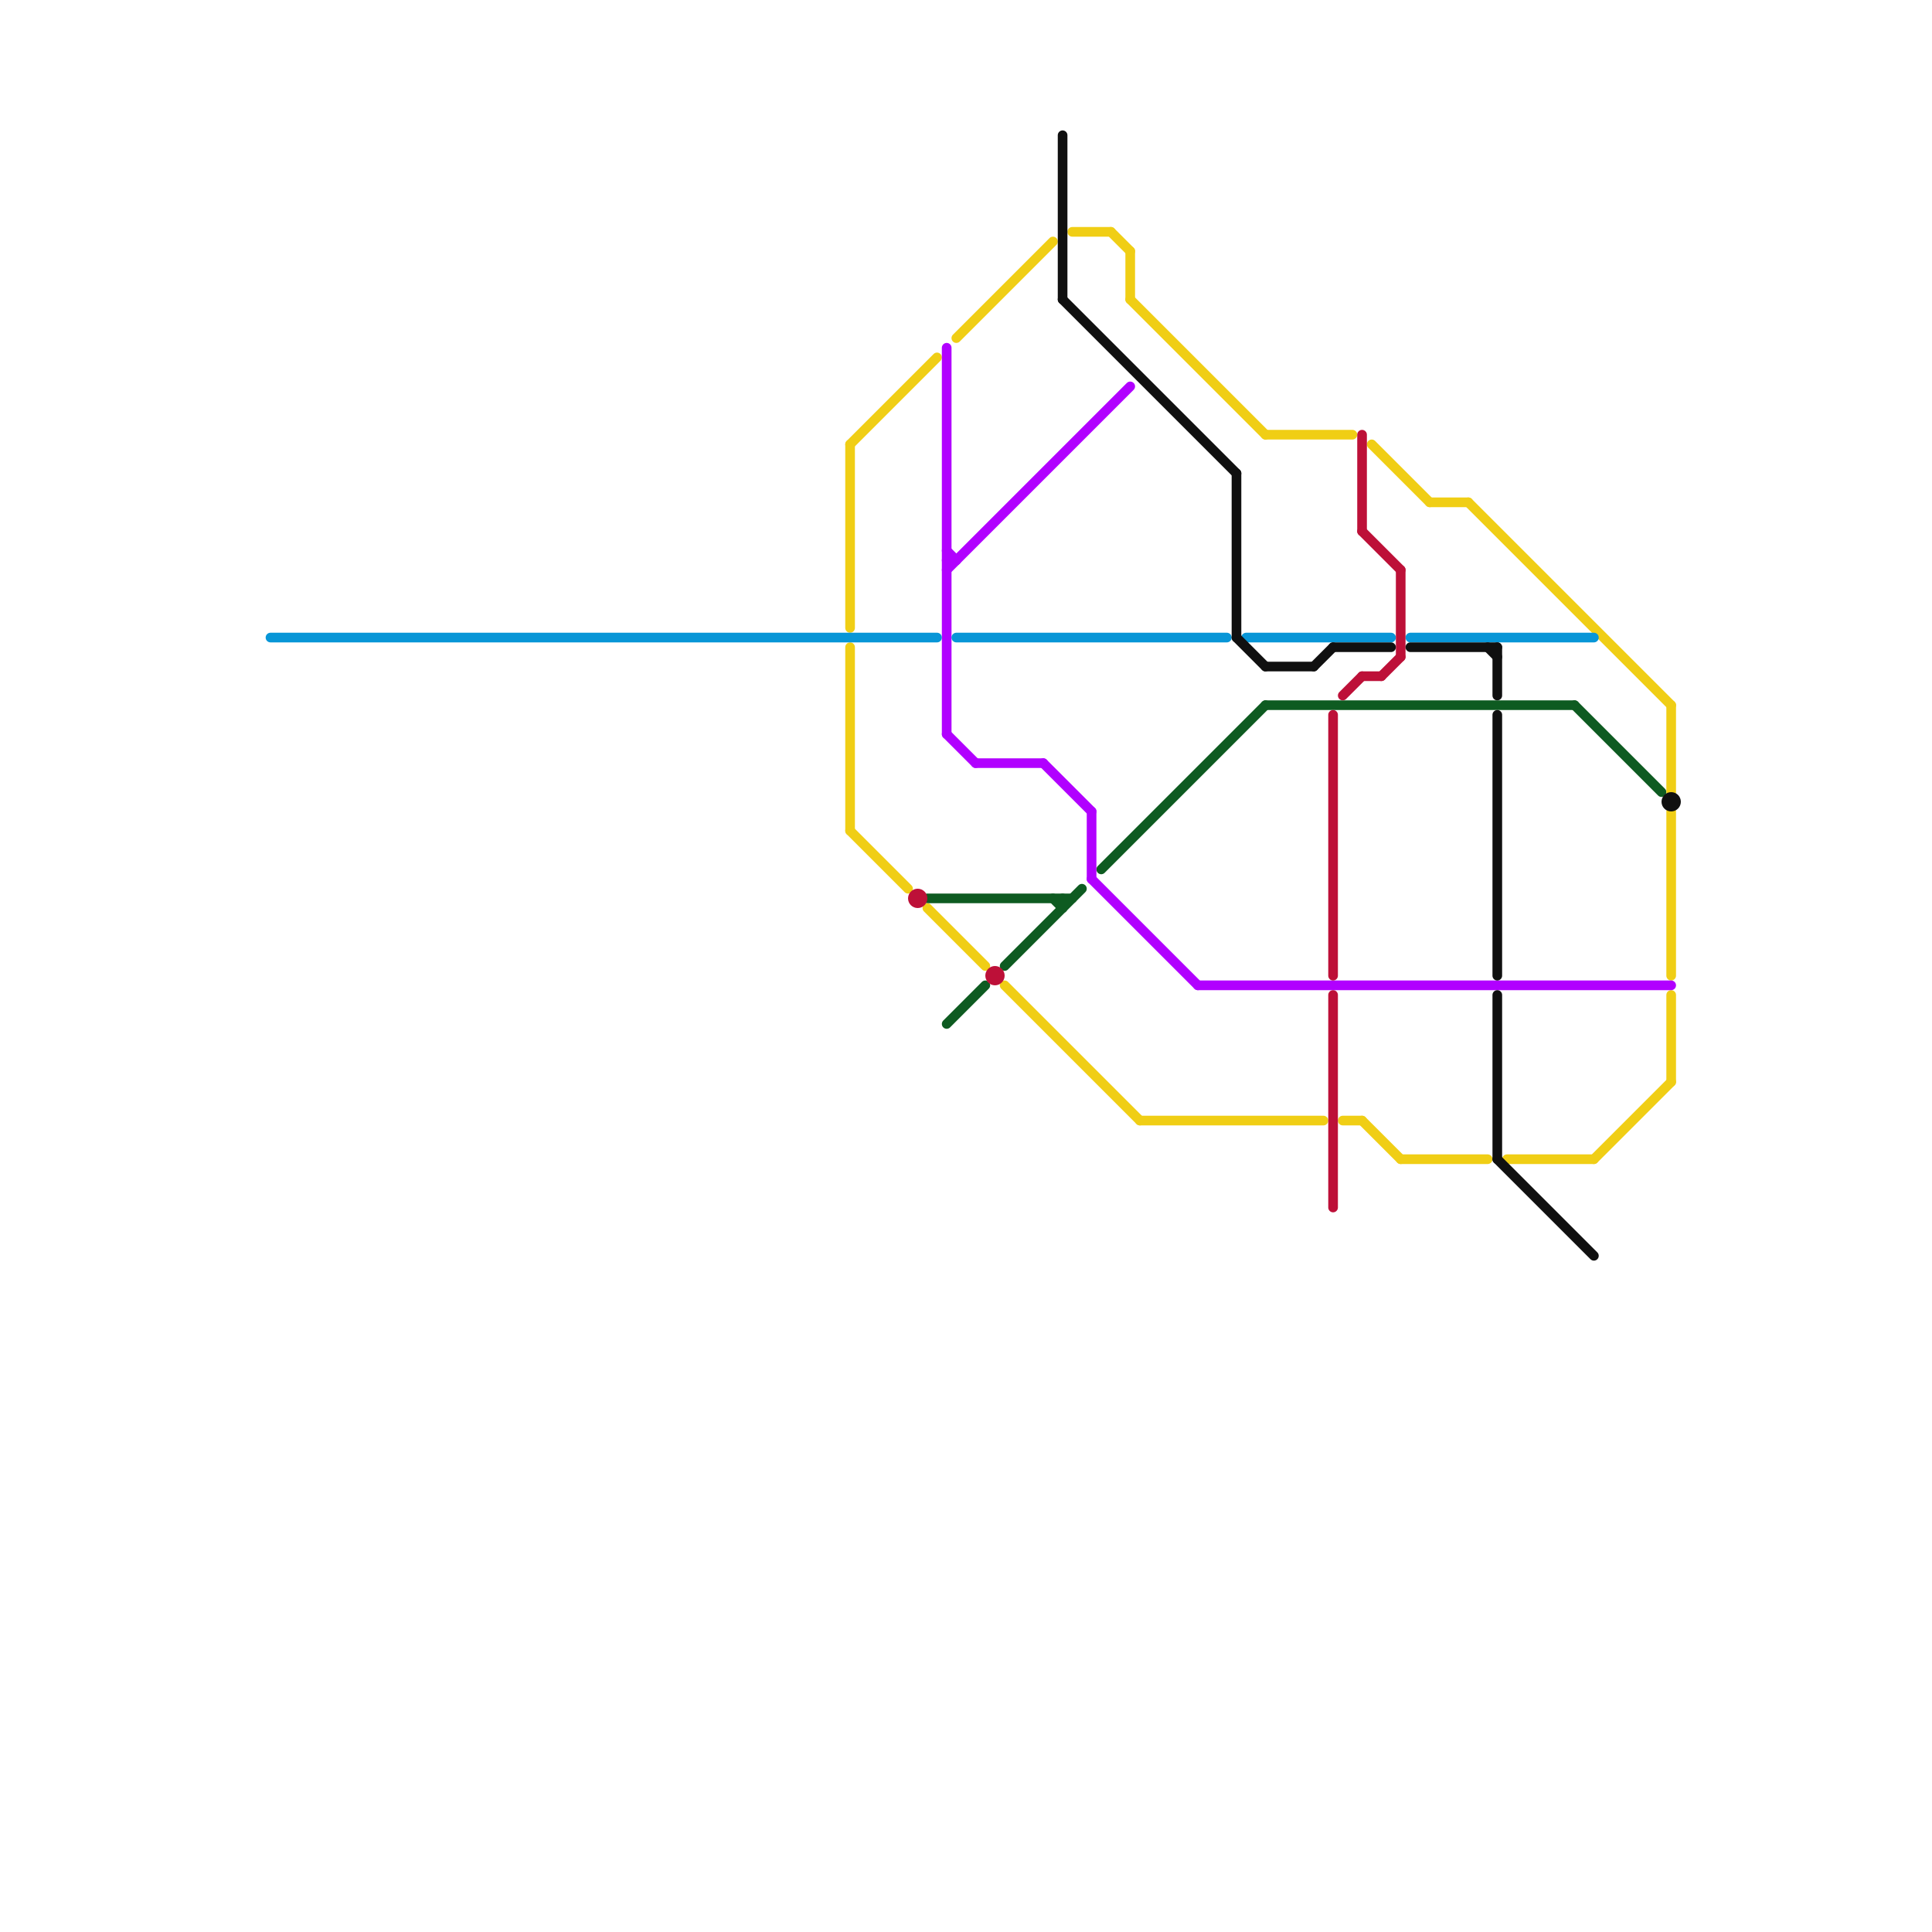 
<svg version="1.1" xmlns="http://www.w3.org/2000/svg" viewBox="0 0 200 200">
<style>text { font: 1px Helvetica; font-weight: 600; white-space: pre; dominant-baseline: central; } line { stroke-width: 1; fill: none; stroke-linecap: round; stroke-linejoin: round; } .c0 { stroke: #0e5b21 } .c1 { stroke: #f0ce15 } .c2 { stroke: #b100ff } .c3 { stroke: #0896d7 } .c4 { stroke: #bd1038 } .c5 { stroke: #101010 }</style><defs><g id="wm-xf"><circle r="1.2" fill="#000"/><circle r="0.9" fill="#fff"/><circle r="0.6" fill="#000"/><circle r="0.3" fill="#fff"/></g><g id="wm"><circle r="0.6" fill="#000"/><circle r="0.3" fill="#fff"/></g></defs><line class="c0" x1="110" y1="93" x2="110" y2="94"/><line class="c0" x1="104" y1="100" x2="112" y2="92"/><line class="c0" x1="98" y1="106" x2="102" y2="102"/><line class="c0" x1="109" y1="93" x2="110" y2="94"/><line class="c0" x1="131" y1="73" x2="163" y2="73"/><line class="c0" x1="96" y1="93" x2="111" y2="93"/><line class="c0" x1="114" y1="90" x2="131" y2="73"/><line class="c0" x1="163" y1="73" x2="172" y2="82"/><line class="c1" x1="173" y1="103" x2="173" y2="112"/><line class="c1" x1="88" y1="46" x2="97" y2="37"/><line class="c1" x1="88" y1="86" x2="94" y2="92"/><line class="c1" x1="88" y1="67" x2="88" y2="86"/><line class="c1" x1="165" y1="120" x2="173" y2="112"/><line class="c1" x1="145" y1="120" x2="154" y2="120"/><line class="c1" x1="96" y1="94" x2="102" y2="100"/><line class="c1" x1="117" y1="26" x2="117" y2="31"/><line class="c1" x1="173" y1="73" x2="173" y2="82"/><line class="c1" x1="142" y1="46" x2="148" y2="52"/><line class="c1" x1="104" y1="102" x2="118" y2="116"/><line class="c1" x1="99" y1="35" x2="109" y2="25"/><line class="c1" x1="139" y1="116" x2="141" y2="116"/><line class="c1" x1="111" y1="24" x2="115" y2="24"/><line class="c1" x1="131" y1="45" x2="140" y2="45"/><line class="c1" x1="118" y1="116" x2="137" y2="116"/><line class="c1" x1="156" y1="120" x2="165" y2="120"/><line class="c1" x1="152" y1="52" x2="173" y2="73"/><line class="c1" x1="115" y1="24" x2="117" y2="26"/><line class="c1" x1="117" y1="31" x2="131" y2="45"/><line class="c1" x1="148" y1="52" x2="152" y2="52"/><line class="c1" x1="88" y1="46" x2="88" y2="65"/><line class="c1" x1="173" y1="84" x2="173" y2="101"/><line class="c1" x1="141" y1="116" x2="145" y2="120"/><line class="c2" x1="98" y1="58" x2="99" y2="58"/><line class="c2" x1="108" y1="79" x2="113" y2="84"/><line class="c2" x1="98" y1="59" x2="117" y2="40"/><line class="c2" x1="101" y1="79" x2="108" y2="79"/><line class="c2" x1="113" y1="84" x2="113" y2="91"/><line class="c2" x1="98" y1="36" x2="98" y2="76"/><line class="c2" x1="98" y1="57" x2="99" y2="58"/><line class="c2" x1="113" y1="91" x2="124" y2="102"/><line class="c2" x1="124" y1="102" x2="173" y2="102"/><line class="c2" x1="98" y1="76" x2="101" y2="79"/><line class="c3" x1="99" y1="66" x2="127" y2="66"/><line class="c3" x1="28" y1="66" x2="97" y2="66"/><line class="c3" x1="129" y1="66" x2="144" y2="66"/><line class="c3" x1="146" y1="66" x2="165" y2="66"/><line class="c4" x1="138" y1="103" x2="138" y2="125"/><line class="c4" x1="141" y1="70" x2="143" y2="70"/><line class="c4" x1="139" y1="72" x2="141" y2="70"/><line class="c4" x1="143" y1="70" x2="145" y2="68"/><line class="c4" x1="141" y1="55" x2="145" y2="59"/><line class="c4" x1="138" y1="74" x2="138" y2="101"/><line class="c4" x1="145" y1="59" x2="145" y2="68"/><line class="c4" x1="141" y1="45" x2="141" y2="55"/><circle cx="95" cy="93" r="1" fill="#bd1038" /><circle cx="103" cy="101" r="1" fill="#bd1038" /><line class="c5" x1="155" y1="103" x2="155" y2="120"/><line class="c5" x1="155" y1="120" x2="165" y2="130"/><line class="c5" x1="146" y1="67" x2="155" y2="67"/><line class="c5" x1="131" y1="69" x2="136" y2="69"/><line class="c5" x1="138" y1="67" x2="144" y2="67"/><line class="c5" x1="128" y1="66" x2="131" y2="69"/><line class="c5" x1="110" y1="14" x2="110" y2="31"/><line class="c5" x1="110" y1="31" x2="128" y2="49"/><line class="c5" x1="128" y1="49" x2="128" y2="66"/><line class="c5" x1="155" y1="74" x2="155" y2="101"/><line class="c5" x1="155" y1="67" x2="155" y2="72"/><line class="c5" x1="136" y1="69" x2="138" y2="67"/><line class="c5" x1="154" y1="67" x2="155" y2="68"/><circle cx="173" cy="83" r="1" fill="#101010" />
</svg>
